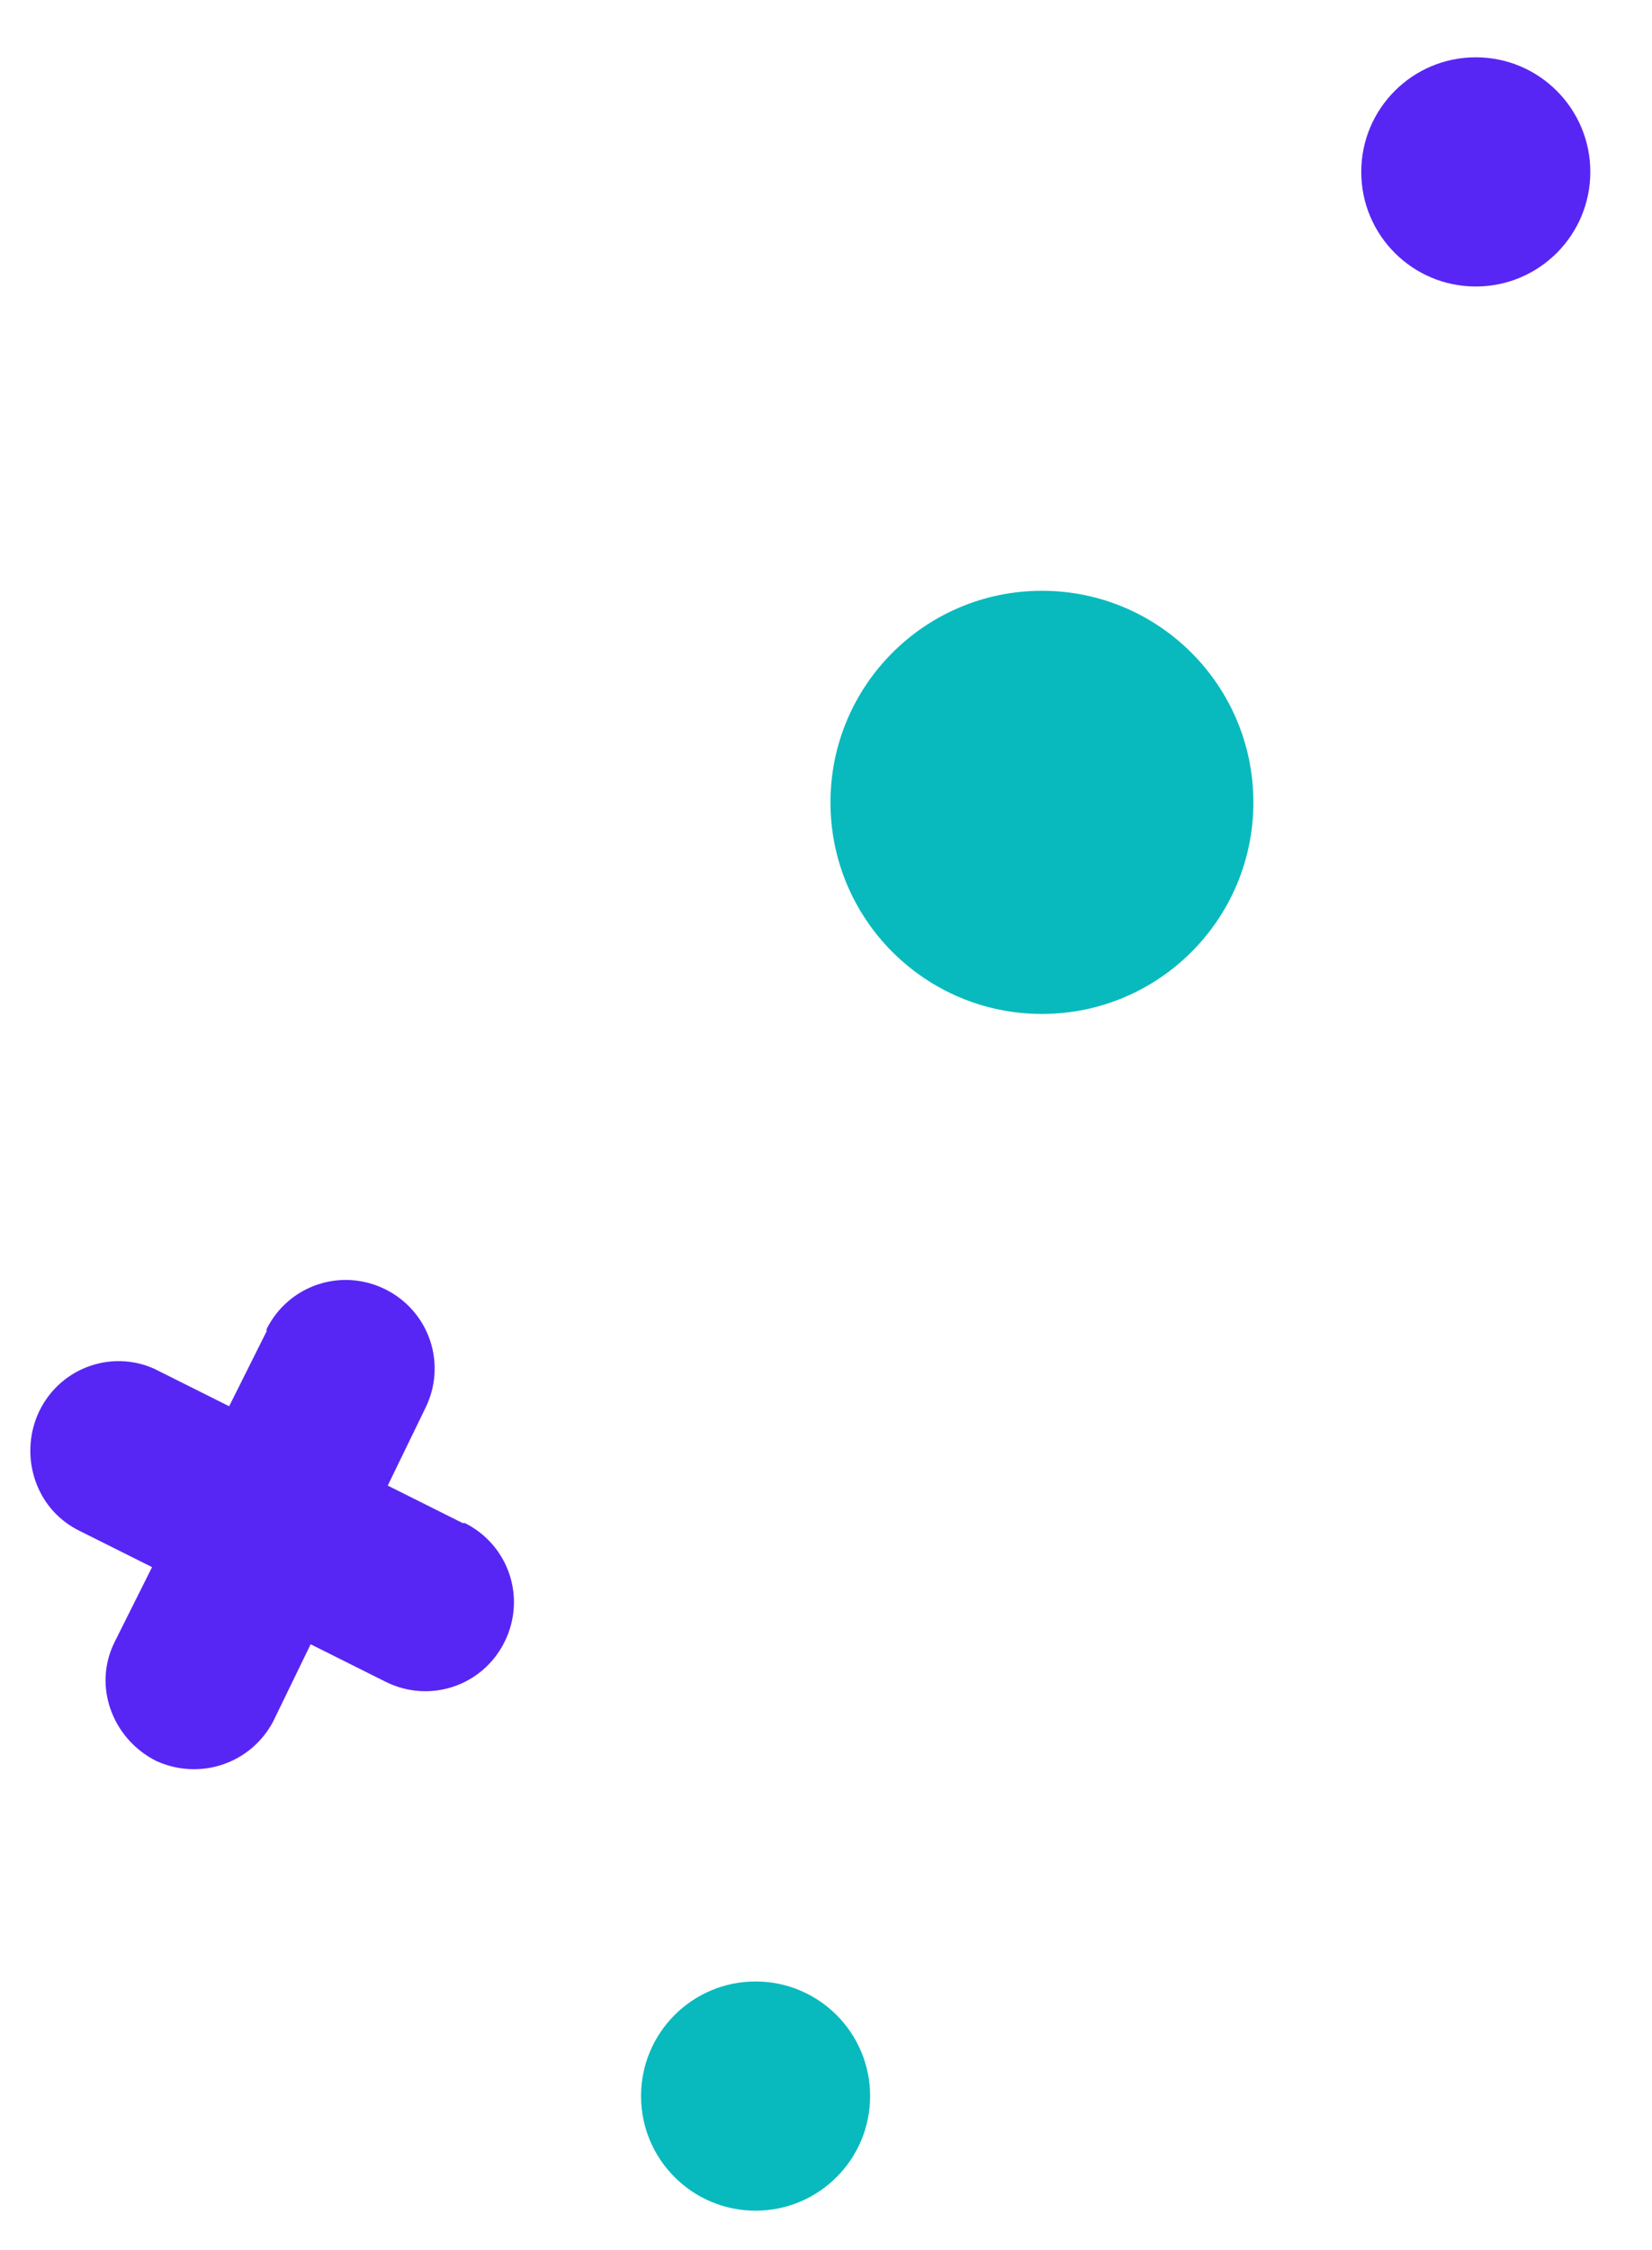 <?xml version="1.0" encoding="utf-8"?>

<svg version="1.1" id="Calque_1" xmlns="http://www.w3.org/2000/svg" xmlns:xlink="http://www.w3.org/1999/xlink" x="0px" y="0px" viewBox="-166 6.3 75 102.1" style="enable-background:new -166 6.3 75 102.1;" xml:space="preserve">
  <style type="text/css">.st0{display:none;}.st1{display:inline;fill:#FFFFFF;}.st2{display:inline;fill:none;stroke:#5826F4;stroke-width:30;}.st3{fill:#08BABE;}	.st4{fill:#5826F4;}</style>
  <g transform="translate(-115.697 -152.694)">
    <g transform="translate(181.23 152.694) rotate(25)" class="st0">
        <ellipse transform="matrix(-0.906 0.423 -0.423 -0.906 -237.44 214.867)" class="st1" cx="-142.5" cy="81.1" rx="5.2" ry="5.2"/>
        <ellipse transform="matrix(-0.906 0.423 -0.423 -0.906 -237.44 214.867)" class="st2" cx="-142.5" cy="81.1" rx="9.8" ry="9.8"/>
    </g>
    <ellipse class="st3" cx="-16" cy="254.1" rx="5.2" ry="5.2"/>
    <ellipse class="st3" cx="-3" cy="195.4" rx="9.6" ry="9.6"/>
    <path class="st4" d="M-36.2,233.6l3.4,1.7c2,1,4.4,0.2,5.4-1.8c1-2,0.2-4.4-1.8-5.4c0,0-0.1,0-0.1,0l-3.4-1.7l1.7-3.5c1-2,0.2-4.4-1.8-5.4s-4.4-0.2-5.4,1.8c0,0,0,0.1,0,0.1l-1.7,3.4l-3.4-1.7c-2-0.9-4.4,0-5.3,2.1c-0.8,1.9-0.1,4.2,1.8,5.2l3.4,1.7l-1.7,3.4c-1,2-0.1,4.4,1.9,5.4c2,0.9,4.3,0.1,5.3-1.8L-36.2,233.6z"/>
  </g>
  <ellipse class="st4" cx="-99" cy="14.1" rx="5.2" ry="5.2"/>
</svg>
